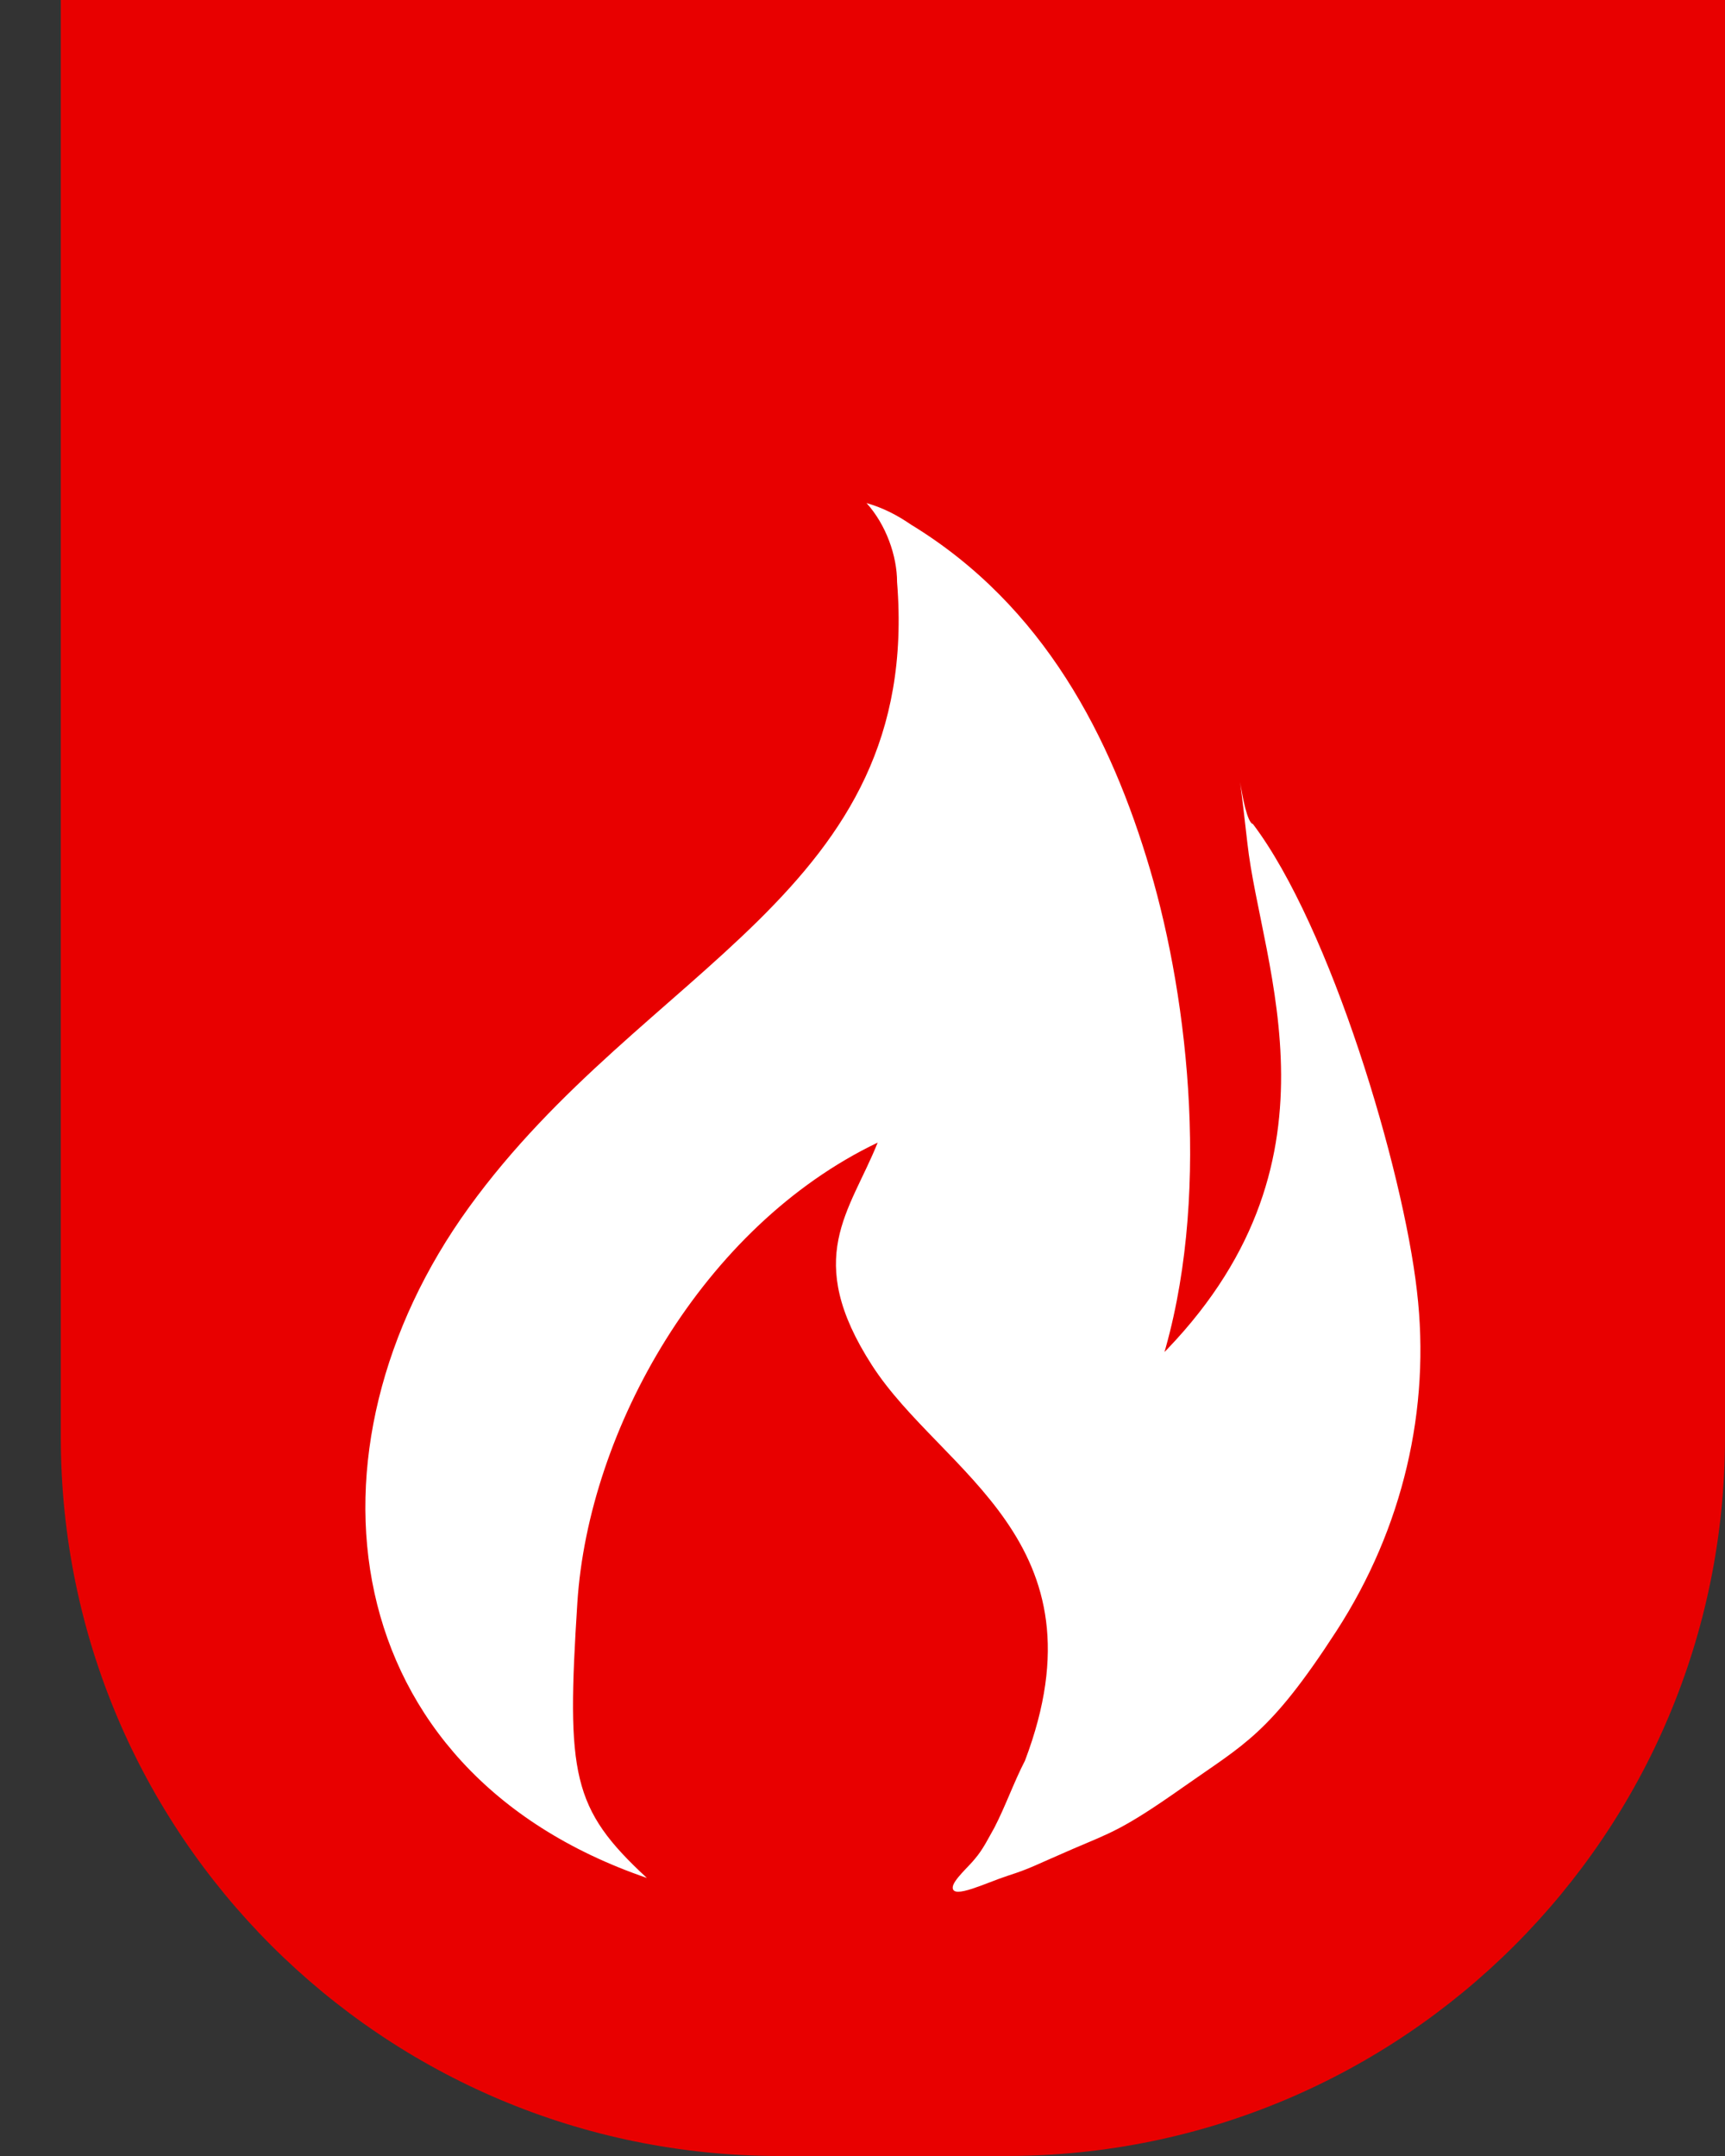 <svg xmlns="http://www.w3.org/2000/svg" width="24" height="30" viewBox="0 0 24 30" fill="none"><rect x="0" y="0" width="24" height="30" fill="#333333" stroke="none"/><path d="M0.846 0H24V20C24 25.523 19.523 30 14 30H10.846C5.323 30 0.846 25.523 0.846 20V0Z" fill="#E80000"></path><path d="M16.117 18.899C18.825 16.199 17.548 13.466 17.355 11.733C17.161 10 17.277 11.433 17.432 11.466C18.515 12.899 19.521 16.266 19.714 17.965C19.907 19.599 19.521 21.265 18.592 22.698C17.664 24.131 17.316 24.265 16.465 24.865C15.614 25.465 15.46 25.498 14.918 25.731C14.377 25.965 14.338 25.998 14.028 26.098C13.719 26.198 13.255 26.431 13.255 26.265C13.255 26.165 13.487 25.965 13.564 25.865C13.68 25.731 13.758 25.565 13.835 25.431C13.99 25.131 14.106 24.798 14.261 24.498C15.421 21.432 13.1 20.498 12.133 18.999C11.166 17.499 11.824 16.866 12.211 15.899C9.774 17.066 8.188 19.899 8.033 22.298C7.879 24.698 7.956 25.165 9 26.131C4.63 24.631 4.088 20.165 6.525 16.799C8.962 13.433 12.829 12.433 12.481 8.1C12.481 7.733 12.327 7.3 12.056 7C12.288 7.067 12.481 7.167 12.675 7.3C14.531 8.433 15.46 10.266 16.001 12.099C16.543 13.933 16.852 16.732 16.156 18.965V18.899H16.117Z" fill="white"></path></svg>